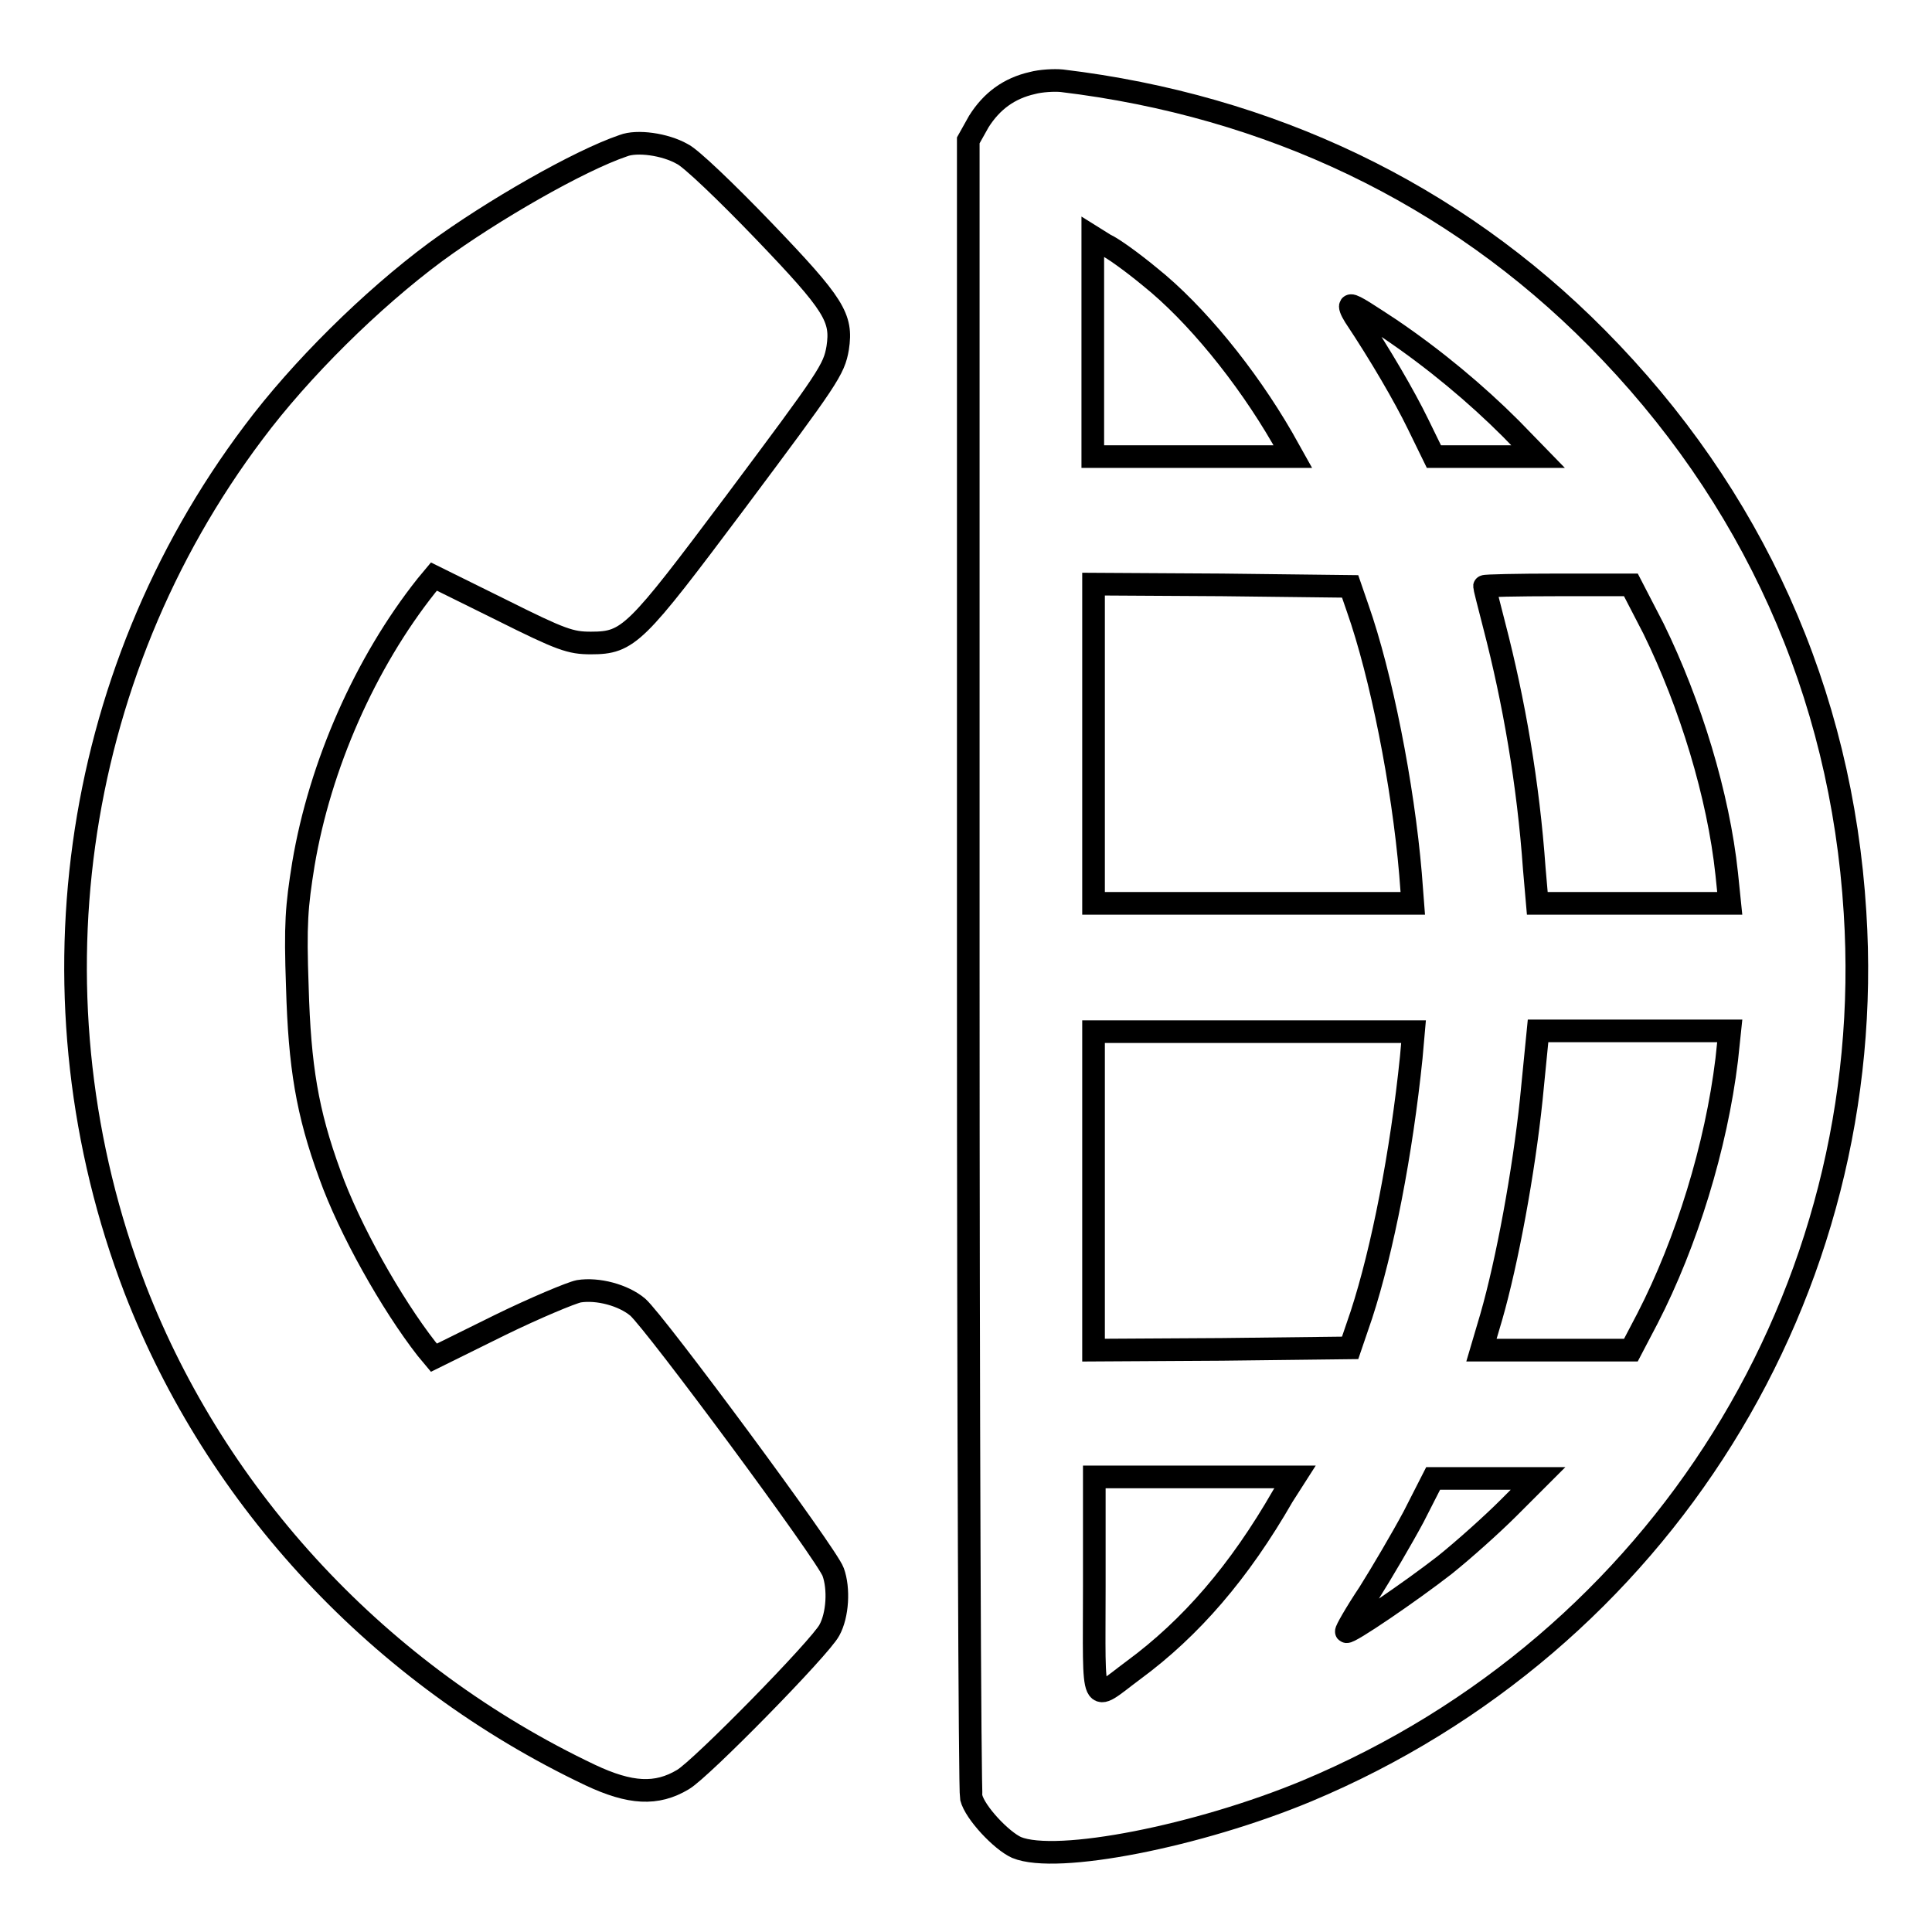 <?xml version="1.0" encoding="utf-8"?>
<!-- Svg Vector Icons : http://www.onlinewebfonts.com/icon -->
<!DOCTYPE svg PUBLIC "-//W3C//DTD SVG 1.1//EN" "http://www.w3.org/Graphics/SVG/1.1/DTD/svg11.dtd">
<svg version="1.1" xmlns="http://www.w3.org/2000/svg" xmlns:xlink="http://www.w3.org/1999/xlink" x="0px" y="0px" viewBox="0 0 256 256" enable-background="new 0 0 256 256" xml:space="preserve">
<g><g><g><path stroke-width="3" fill-opacity="0" stroke="#000000"  d="M136.8,11c-3.1,0.7-5.4,2.4-7.1,5.1l-1.4,2.5v109.1c0,60,0.2,109.7,0.4,110.5c0.5,2,4,5.7,6,6.6c5.3,2.2,24.1-1.5,38.5-7.5c46.8-19.6,75.8-66.1,72.6-116.4c-1.8-29.2-13.6-55.3-34.2-76.1c-19-19.2-43.4-30.8-70.9-34.1C139.7,10.6,137.9,10.7,136.8,11z M152.4,36.7c6,4.8,12.7,13,17.5,21.3l1.4,2.5h-13.3h-13.2V45.9V31.4l1.6,1C147.5,32.9,150.1,34.8,152.4,36.7z M184.2,43.6c5.9,4,11.4,8.6,16,13.2l3.6,3.7h-6.9H190l-2.1-4.3c-1.8-3.7-5-9.2-8.4-14.3c-0.5-0.8-0.7-1.4-0.5-1.4C179.4,40.4,181.6,41.9,184.2,43.6z M179.9,80.6c3.1,8.8,6,23.4,7,35.2l0.3,3.9h-21.1h-21.2V98.5V77.4l17,0.1l17,0.2L179.9,80.6z M219.1,83.3c4.9,10,8.6,22.1,9.7,32.5l0.4,3.9h-12.7h-12.8l-0.4-4.6c-0.8-11.3-2.7-22.2-5.3-32.2c-0.7-2.7-1.3-5.1-1.3-5.2c0-0.1,4.4-0.2,9.7-0.2h9.7L219.1,83.3z M187,140.1c-1.3,12.7-3.8,25.5-6.6,34.1l-1.5,4.4l-17,0.2l-17,0.1v-21.1v-21.1h21.2h21.2L187,140.1z M228.8,140.4c-1.4,11.5-5.3,24.2-10.5,34.3l-2.2,4.2h-9.9h-9.9l1.3-4.4c2.1-7.3,4.3-19.2,5.3-28.8l0.9-9.1h12.7h12.7L228.8,140.4z M170,198.2c-5.8,10.1-12.2,17.5-19.8,23.1c-5.8,4.3-5.2,5.5-5.2-11.1v-14.5h13.3h13.3L170,198.2z M199.9,199.8c-2.2,2.2-6,5.6-8.5,7.6c-4.5,3.5-12.7,9.1-13,8.8c-0.1-0.1,1.2-2.4,3-5.1c1.7-2.7,4.4-7.3,5.9-10.1l2.6-5.1h7h6.9L199.9,199.8z"/><path stroke-width="3" fill-opacity="0" stroke="#000000"  d="M82.6,19.3c-5.9,2-17.4,8.6-24.9,14.1C49.2,39.7,39.8,49,33.6,57.3C9.2,89.7,3.3,132.7,17.9,170.8c10.8,27.9,32.5,51.2,60.3,64.4c5.3,2.5,8.8,2.7,12.3,0.6c2.4-1.4,18.2-17.5,19.4-19.8c1.1-2,1.3-5.5,0.5-7.7c-0.8-2.3-23.6-33.1-25.9-35.1c-1.9-1.6-5.3-2.5-7.8-2.1c-1,0.2-5.8,2.2-10.5,4.5l-8.7,4.3l-1-1.2c-4.6-5.9-10.2-15.8-12.8-23.1c-3-8.2-4-14.3-4.3-24.8c-0.3-8.4-0.1-10.7,0.8-16.3c2.2-13.1,8.2-26.7,16.3-36.9l1-1.2l8.9,4.4c8,4,9.2,4.4,11.9,4.4c5,0,5.9-1,19.1-18.6C109.8,50,110.5,49,111,46.1c0.6-4-0.4-5.7-9.8-15.5c-4.9-5.1-9.7-9.7-10.8-10.2C88.1,19.1,84.4,18.6,82.6,19.3z"/></g></g></g>
</svg>